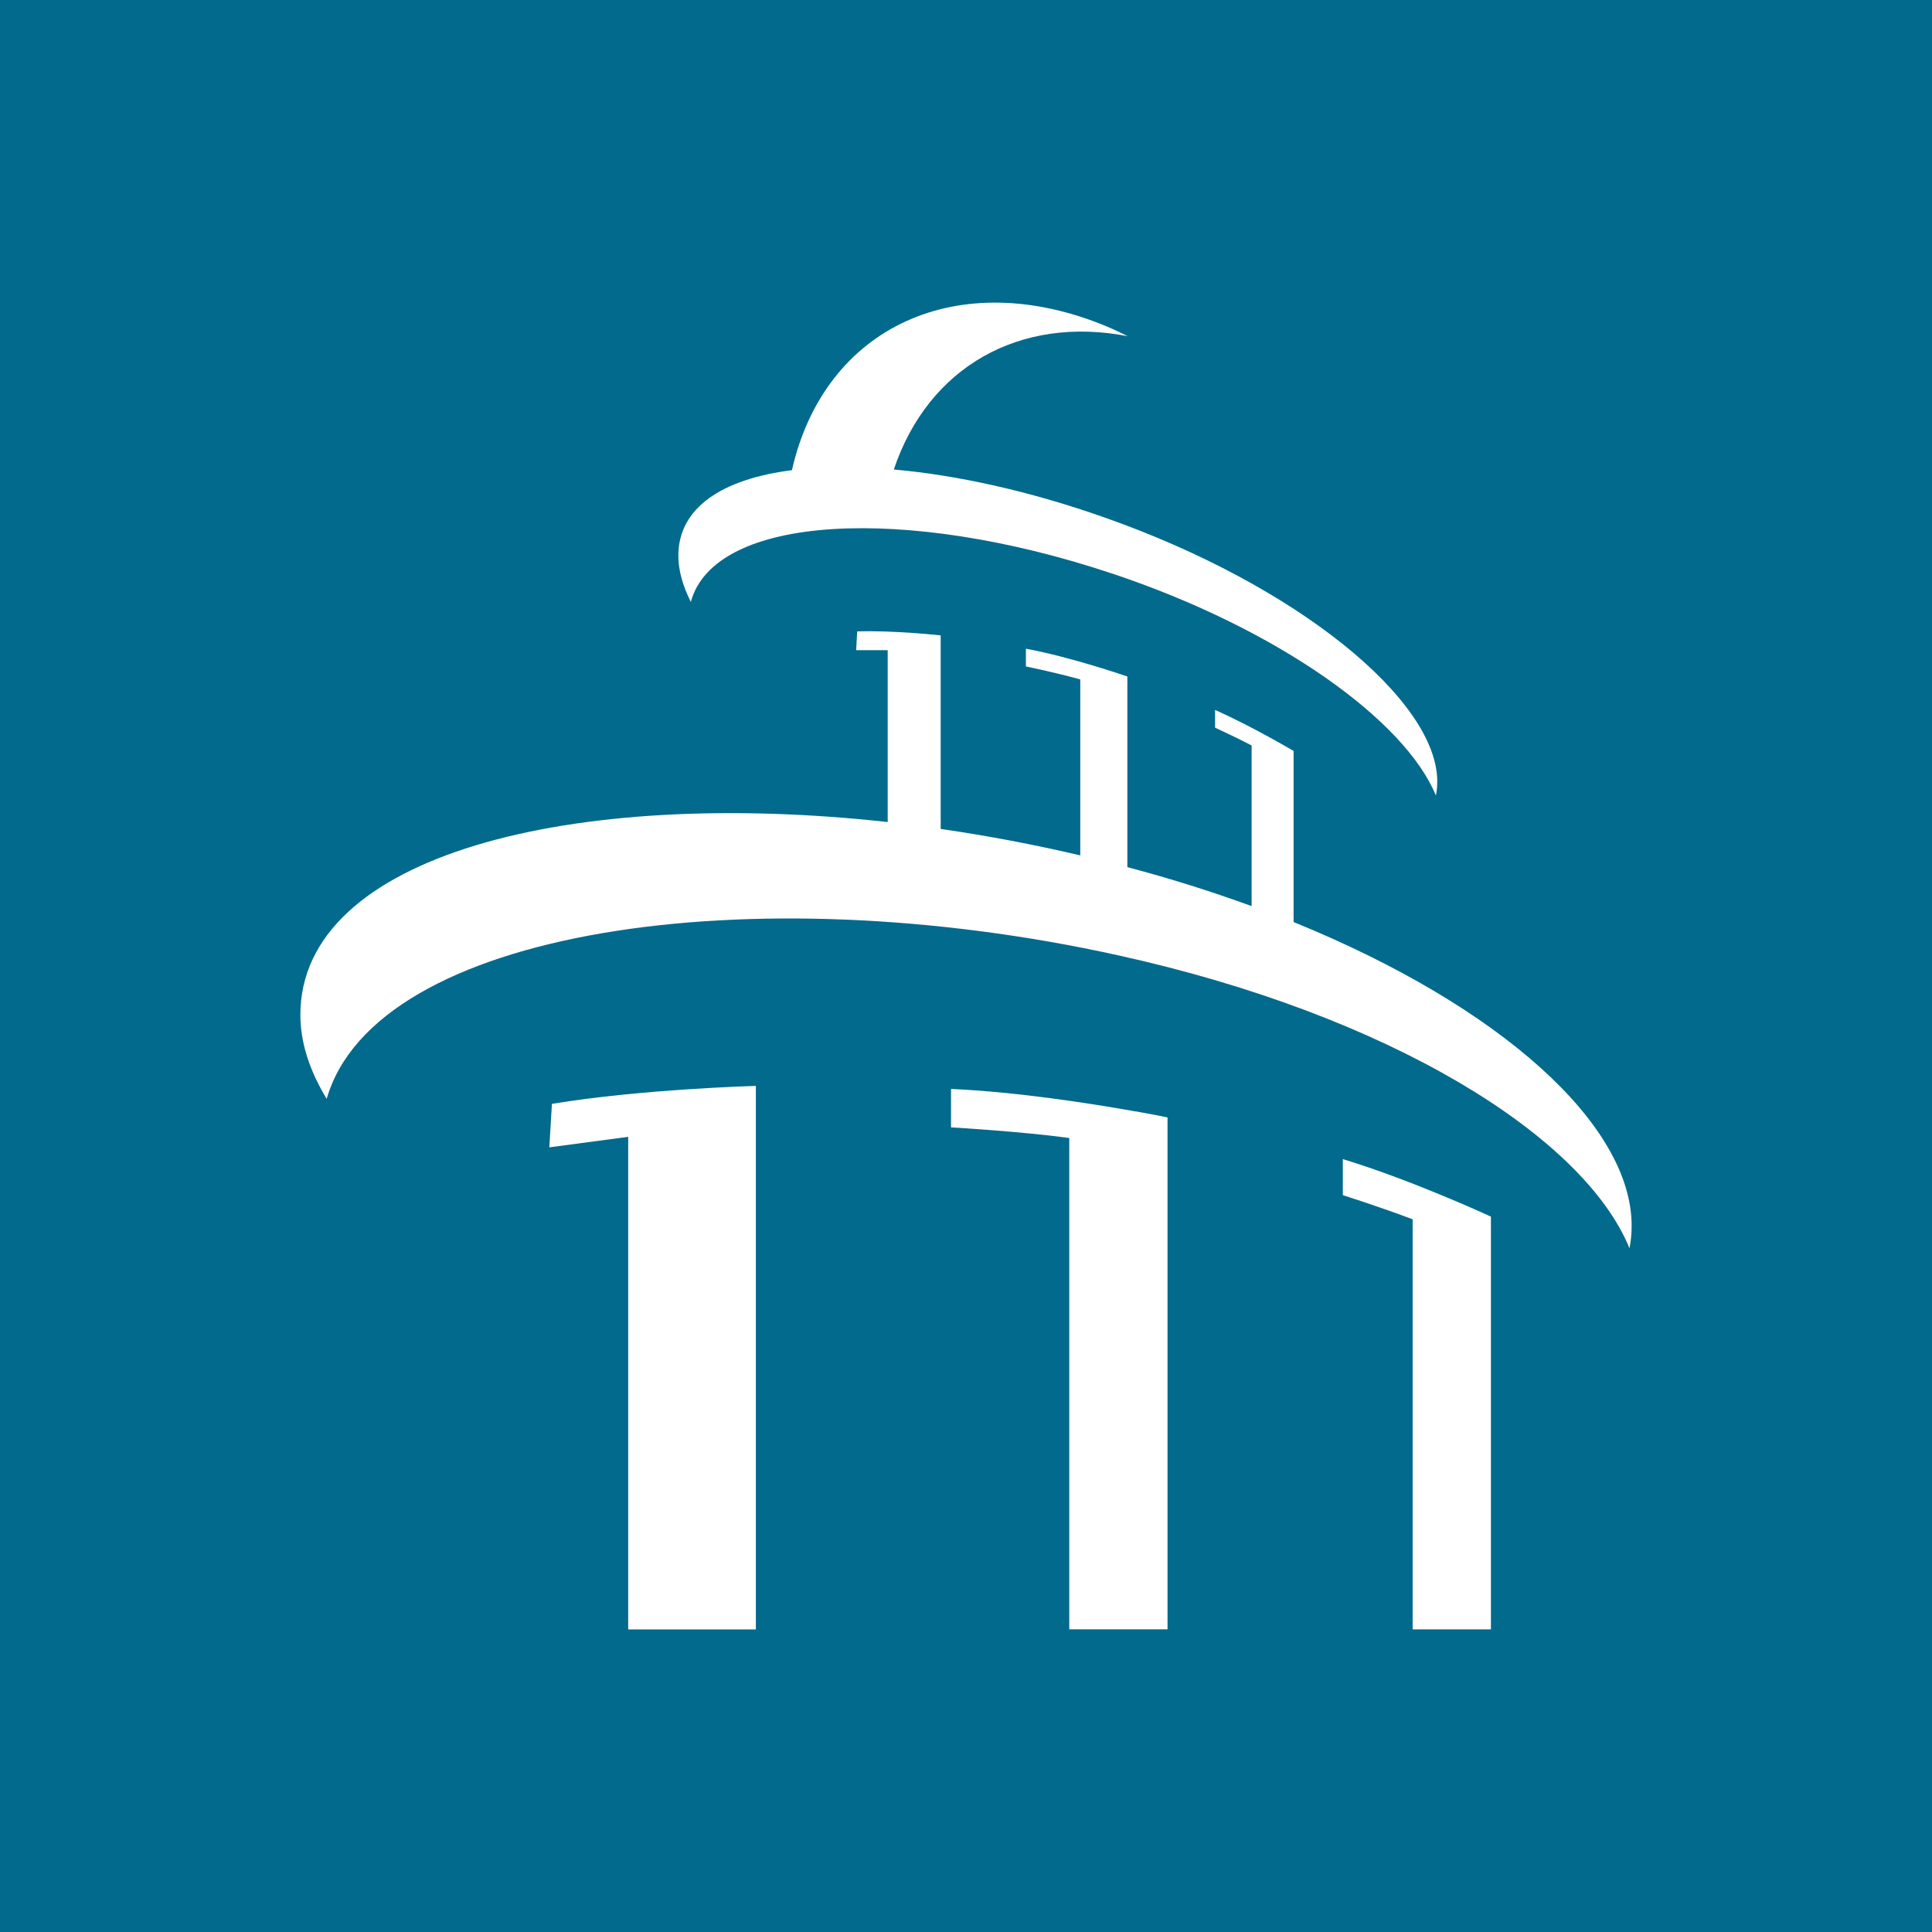 <svg width="100" height="100" viewBox="0 0 100 100" fill="none" xmlns="http://www.w3.org/2000/svg">
<rect x="0" y="0" width="100" height="100" fill="#333333" stroke="none"/>
<g clip-path="url(#clip0_1991_4718)">
<path d="M100 0H0V100H100V0Z" fill="#026A8D"/>
<path d="M66.956 47.742V38.87C66.956 38.87 64.789 37.584 62.892 36.747V37.665C62.892 37.665 63.938 38.145 64.783 38.584V46.9C62.757 46.163 60.613 45.479 58.352 44.883V35.016C58.352 35.016 55.474 34.016 53.101 33.577V34.495C53.101 34.495 54.769 34.84 55.914 35.168V44.274C53.495 43.707 51.075 43.251 48.69 42.906V32.887C48.69 32.887 46.218 32.618 44.367 32.682L44.315 33.653H45.947V42.549C29.59 40.748 15.547 44.245 15.547 52.533C15.547 53.965 16.028 55.428 16.909 56.878C19.423 48.105 38.835 45.251 57.841 49.439C71.96 52.544 81.975 58.814 84.342 64.61C84.418 64.236 84.453 63.844 84.453 63.44C84.453 58.229 77.722 52.106 66.956 47.725" fill="white"/>
<path d="M57.553 29.682C66.187 32.565 72.724 37.291 74.322 41.175C74.369 40.941 74.392 40.707 74.392 40.449C74.392 36.244 67.156 30.29 57.142 26.775C53.295 25.418 49.548 24.594 46.264 24.301C48.056 18.967 52.813 16.324 58.37 17.4C57.999 17.218 57.63 17.037 57.242 16.879C49.624 13.727 42.682 16.879 40.99 24.336C37.39 24.793 35.111 26.272 35.111 28.764C35.111 29.524 35.34 30.325 35.757 31.156C36.979 26.629 46.875 26.12 57.547 29.682" fill="white"/>
<path d="M58.781 57.527C58.745 57.527 58.71 57.522 58.675 57.51C56.502 57.124 52.666 56.516 49.225 56.364V58.352C49.225 58.352 52.872 58.563 55.345 58.902V84.332H60.431V57.837C60.431 57.837 59.908 57.726 59.057 57.574C58.969 57.557 58.88 57.539 58.781 57.522" fill="white"/>
<path d="M69.505 61.861C69.505 61.861 71.508 62.498 73.118 63.112V84.337H77.17V62.972C77.17 62.972 73.135 61.1 69.505 59.995V61.855V61.861Z" fill="white"/>
<path d="M28.433 59.387L32.515 58.843V84.338H39.123V56.206C39.123 56.206 33.19 56.369 28.568 57.136L28.433 59.387Z" fill="white"/>
</g>
<defs>
<clipPath id="clip0_1991_4718">
<rect width="100" height="100" fill="white"/>
</clipPath>
</defs>
</svg>
